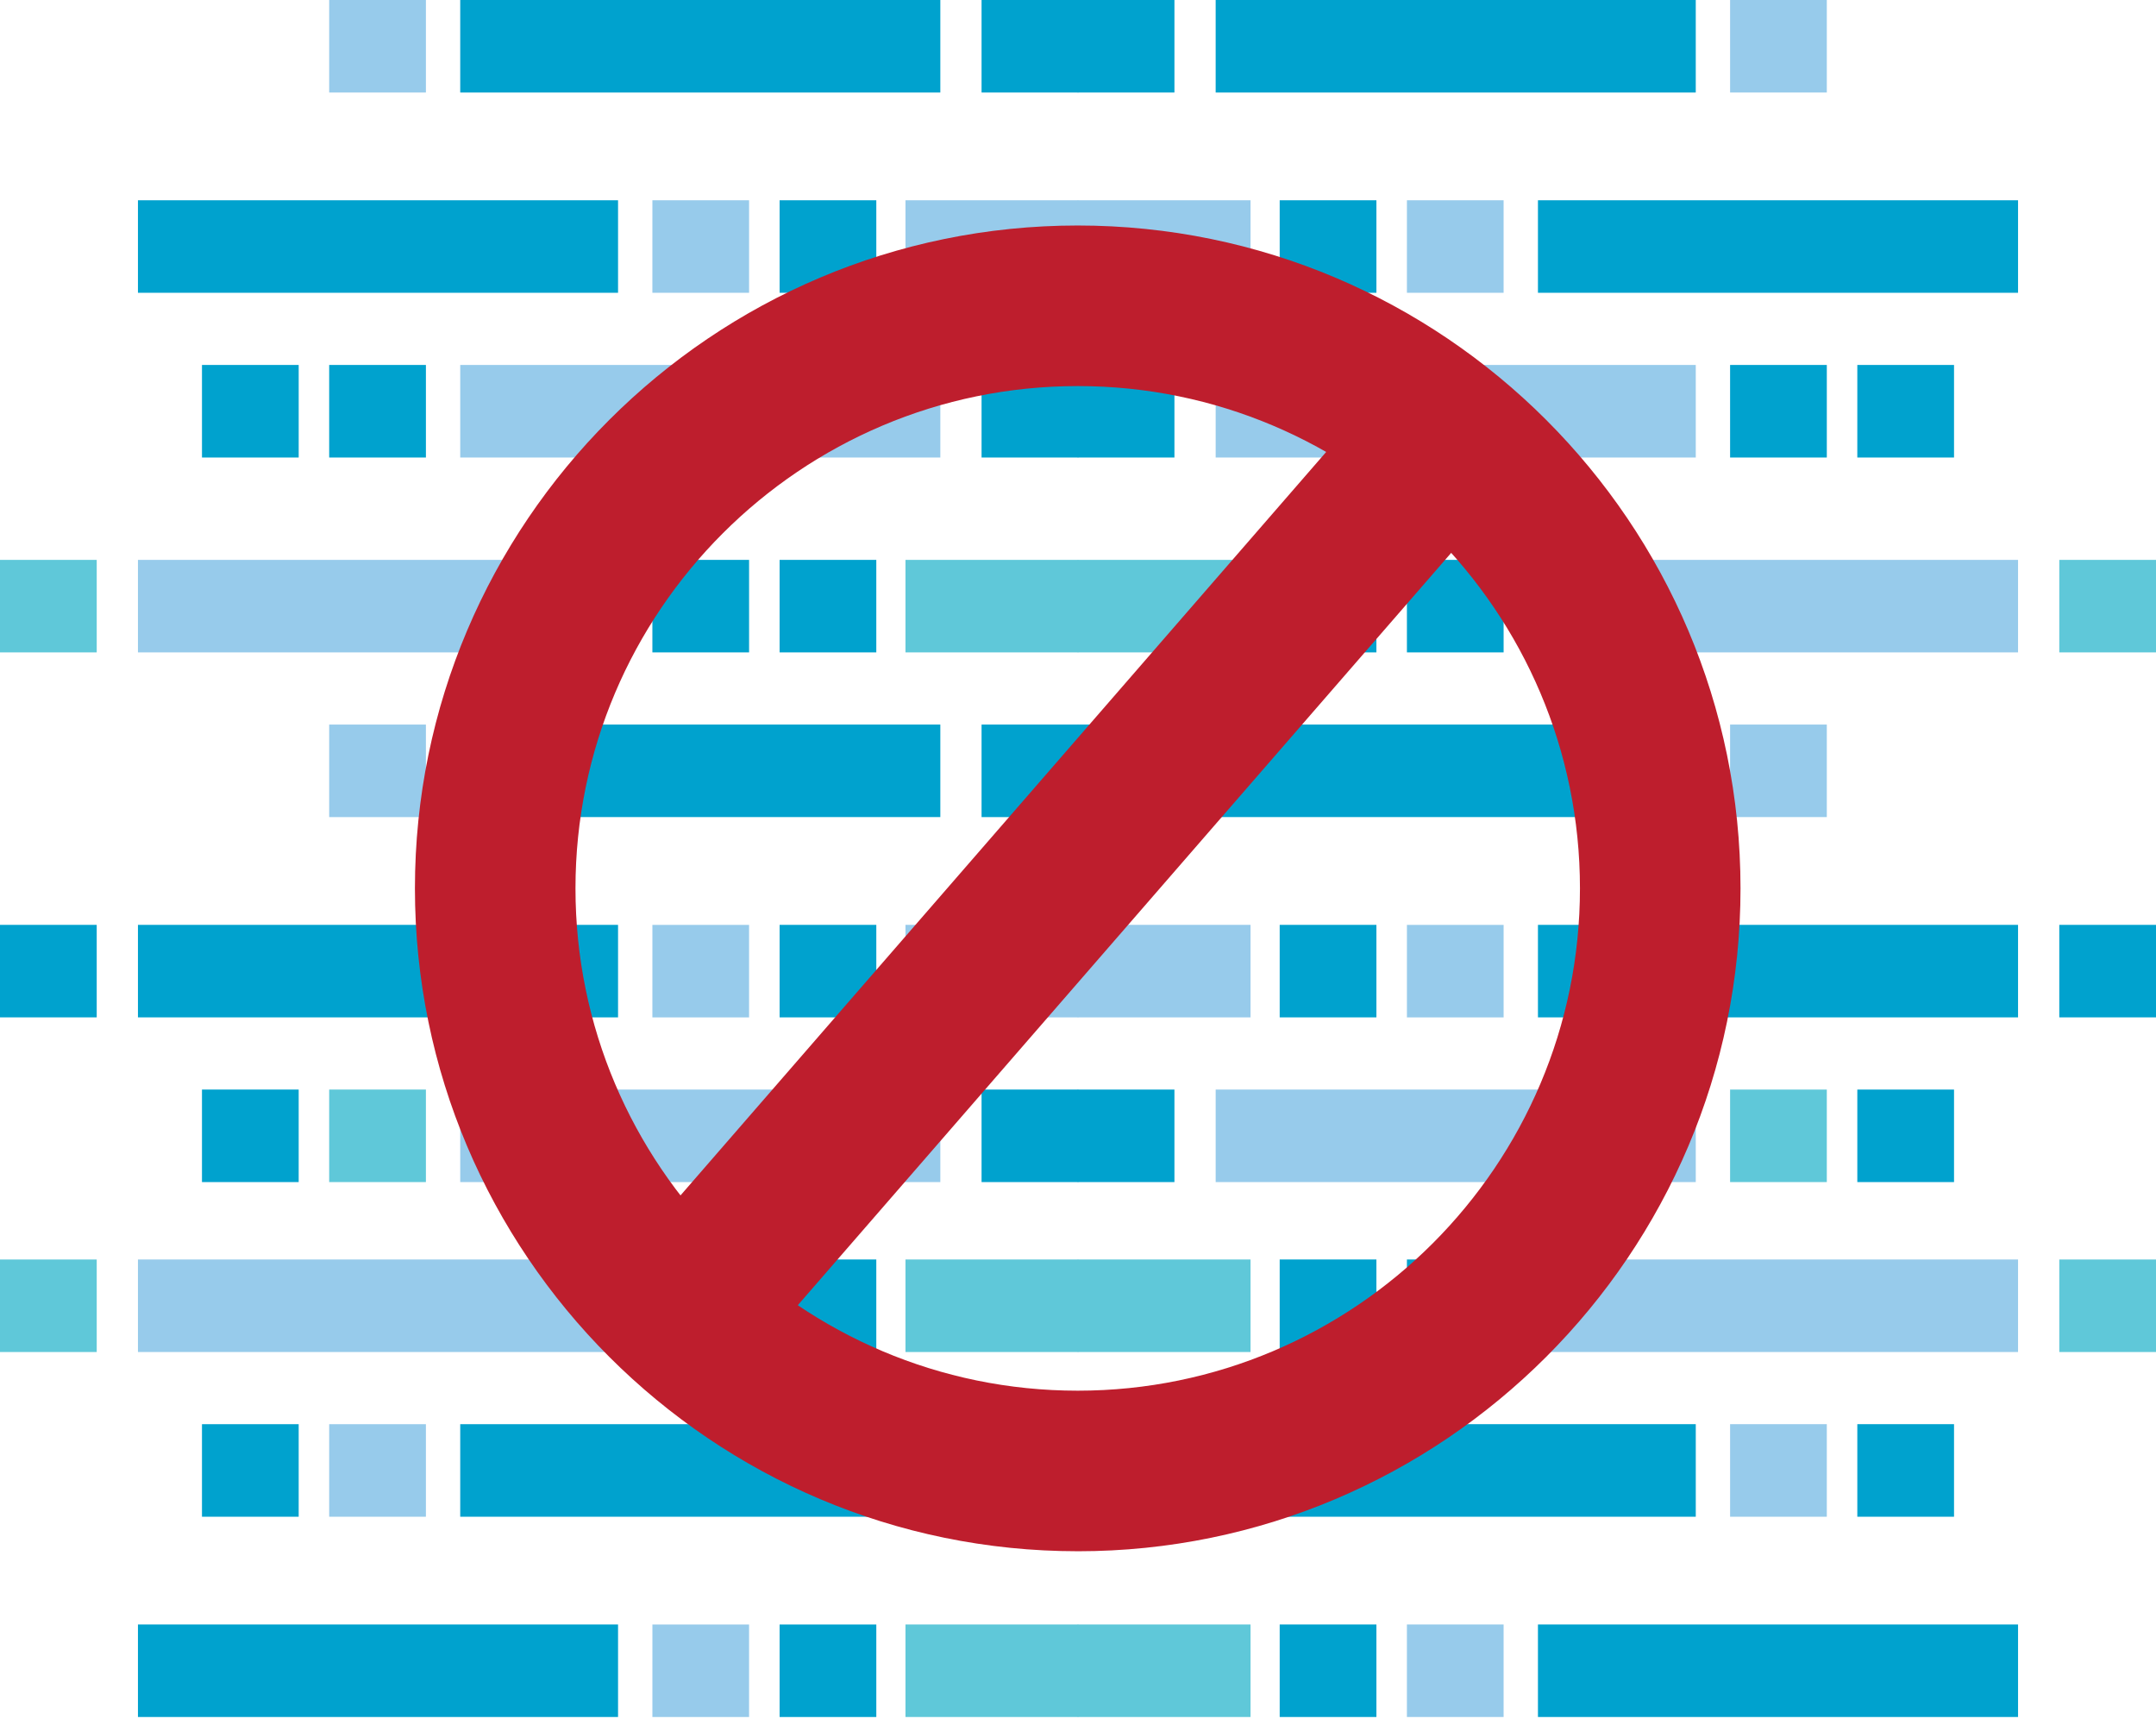 <svg xmlns="http://www.w3.org/2000/svg" width="250" height="200" viewBox="0 0 250 200"><g fill="none" fill-rule="evenodd"><path fill="#97CBEB" d="M163.138 199.072h11.214v-10.728h-11.214z"/><path fill="#00A2CE" d="M148.387 199.072h11.215v-10.728h-11.215z"/><path fill="#5FC8D9" d="M124.968 199.072h20.037v-10.728h-20.037z"/><path fill="#00A2CE" d="M178.334 199.072h55.67v-10.728h-55.67z"/><path fill="#5FC8D9" d="M238.786 156.756H250V146.03h-11.214z"/><path fill="#00A2CE" d="M163.14 156.756h11.213v-10.728H163.14zm-14.753 0h11.215v-10.728h-11.215z"/><path fill="#5FC8D9" d="M124.968 156.756h20.037v-10.728h-20.037z"/><path fill="#97CBEB" d="M178.334 156.756h55.67v-10.728h-55.67z"/><path fill="#00A2CE" d="M124.968 175.853h11.214v-10.73h-11.214z"/><path fill="#97CBEB" d="M200.615 175.853h11.214v-10.73h-11.215z"/><path fill="#00A2CE" d="M215.366 175.853h11.215v-10.73h-11.214zm-74.402 0h55.67v-10.73h-55.67zm-15.996-38.8h11.214v-10.728h-11.214z"/><path fill="#5FC8D9" d="M200.615 137.053h11.214v-10.728h-11.215z"/><path fill="#00A2CE" d="M215.366 137.053h11.215v-10.728h-11.214z"/><path fill="#97CBEB" d="M140.964 137.053h55.67v-10.728h-55.67z"/><path fill="#00A2CE" d="M238.786 117.956H250V107.23h-11.214z"/><path fill="#97CBEB" d="M163.14 117.957h11.213V107.23H163.14z"/><path fill="#00A2CE" d="M148.387 117.957h11.215V107.23h-11.215z"/><path fill="#97CBEB" d="M124.968 117.957h20.037V107.23h-20.037z"/><path fill="#00A2CE" d="M178.334 117.957h55.67V107.23h-55.67z"/><path fill="#5FC8D9" d="M238.786 75.64H250V64.914h-11.214z"/><path fill="#00A2CE" d="M163.14 75.64h11.213V64.914H163.14zm-14.753 0h11.215V64.914h-11.215z"/><path fill="#5FC8D9" d="M124.968 75.64h20.037V64.914h-20.037z"/><path fill="#97CBEB" d="M178.334 75.64h55.67V64.914h-55.67z"/><path fill="#00A2CE" d="M124.968 94.736h11.214V84.008h-11.214z"/><path fill="#97CBEB" d="M200.615 94.736h11.214V84.008h-11.215z"/><path fill="#00A2CE" d="M140.964 94.736h55.67V84.008h-55.67zm-15.996-41.692h11.214V42.316h-11.214zm75.647 0h11.214V42.316h-11.215zm14.75 0h11.216V42.316h-11.214z"/><path fill="#97CBEB" d="M140.964 53.044h55.67V42.316h-55.67zm22.175-19.097h11.213V23.22H163.14z"/><path fill="#00A2CE" d="M148.387 33.947h11.215V23.22h-11.215z"/><path fill="#97CBEB" d="M124.968 33.947h20.037V23.22h-20.037z"/><path fill="#00A2CE" d="M178.334 33.947h55.67V23.22h-55.67zm-53.366-23.22h11.214V0h-11.214z"/><path fill="#97CBEB" d="M200.615 10.728h11.214V0h-11.215z"/><path fill="#00A2CE" d="M140.963 10.728h55.67V0h-55.67z"/><path fill="#97CBEB" d="M75.648 199.072H86.86v-10.728H75.65z"/><path fill="#00A2CE" d="M90.4 199.072h11.213v-10.728H90.4z"/><path fill="#5FC8D9" d="M104.995 199.072h20.038v-10.728h-20.038z"/><path fill="#00A2CE" d="M15.996 199.072h55.67v-10.728h-55.67z"/><path fill="#5FC8D9" d="M0 156.756h11.215V146.03H0z"/><path fill="#00A2CE" d="M75.647 156.756H86.86v-10.728H75.648zm14.752 0h11.213v-10.728H90.4z"/><path fill="#5FC8D9" d="M104.995 156.756h20.037v-10.728h-20.037z"/><path fill="#97CBEB" d="M15.996 156.756h55.67v-10.728h-55.67z"/><path fill="#00A2CE" d="M113.818 175.853h11.214v-10.73h-11.214z"/><path fill="#97CBEB" d="M38.17 175.853h11.216v-10.73H38.17z"/><path fill="#00A2CE" d="M23.42 175.853h11.214v-10.73H23.42zm29.946 0h55.67v-10.73h-55.67zm60.452-38.8h11.214v-10.728h-11.214z"/><path fill="#5FC8D9" d="M38.17 137.053h11.216v-10.728H38.17z"/><path fill="#00A2CE" d="M23.42 137.053h11.214v-10.728H23.42z"/><path fill="#97CBEB" d="M53.366 137.053h55.67v-10.728h-55.67z"/><path fill="#00A2CE" d="M0 117.956h11.215V107.23H0z"/><path fill="#97CBEB" d="M75.647 117.957H86.86V107.23H75.648z"/><path fill="#00A2CE" d="M90.4 117.957h11.213V107.23H90.4z"/><path fill="#97CBEB" d="M104.995 117.957h20.037V107.23h-20.037z"/><path fill="#00A2CE" d="M15.996 117.957h55.67V107.23h-55.67z"/><path fill="#5FC8D9" d="M0 75.64h11.215V64.914H0z"/><path fill="#00A2CE" d="M75.647 75.64H86.86V64.914H75.648zm14.752 0h11.213V64.914H90.4z"/><path fill="#5FC8D9" d="M104.995 75.64h20.037V64.914h-20.037z"/><path fill="#97CBEB" d="M15.996 75.64h55.67V64.914h-55.67z"/><path fill="#00A2CE" d="M113.818 94.736h11.214V84.008h-11.214z"/><path fill="#97CBEB" d="M38.17 94.736h11.216V84.008H38.17z"/><path fill="#00A2CE" d="M53.366 94.736h55.67V84.008h-55.67zm60.452-41.692h11.214V42.316h-11.214zm-75.647 0h11.216V42.316H38.17zm-14.75 0h11.214V42.316H23.42z"/><path fill="#97CBEB" d="M53.366 53.044h55.67V42.316h-55.67zm22.28-19.097h11.215V23.22H75.648z"/><path fill="#00A2CE" d="M90.4 33.947h11.213V23.22H90.4z"/><path fill="#97CBEB" d="M104.995 33.947h20.037V23.22h-20.037z"/><path fill="#00A2CE" d="M15.996 33.947h55.67V23.22h-55.67zm97.822-23.22h11.214V0h-11.214z"/><path fill="#97CBEB" d="M38.17 10.728h11.216V0H38.17z"/><path fill="#00A2CE" d="M53.366 10.728h55.67V0h-55.67z"/><g fill="#BE1E2D"><path d="M124.968 44.762c-32.112 0-58.238 26.126-58.238 58.24 0 32.11 26.126 58.237 58.238 58.237 32.112 0 58.237-26.127 58.237-58.24 0-32.112-26.125-58.238-58.237-58.238m0 135.093c-42.378 0-76.855-34.476-76.855-76.854s34.477-76.855 76.855-76.855c42.378 0 76.854 34.477 76.854 76.856 0 42.38-34.476 76.855-76.854 76.855"/><path d="M85.742 159.12l-14.056-12.208 90.31-103.976 14.057 12.208z"/></g></g></svg>
